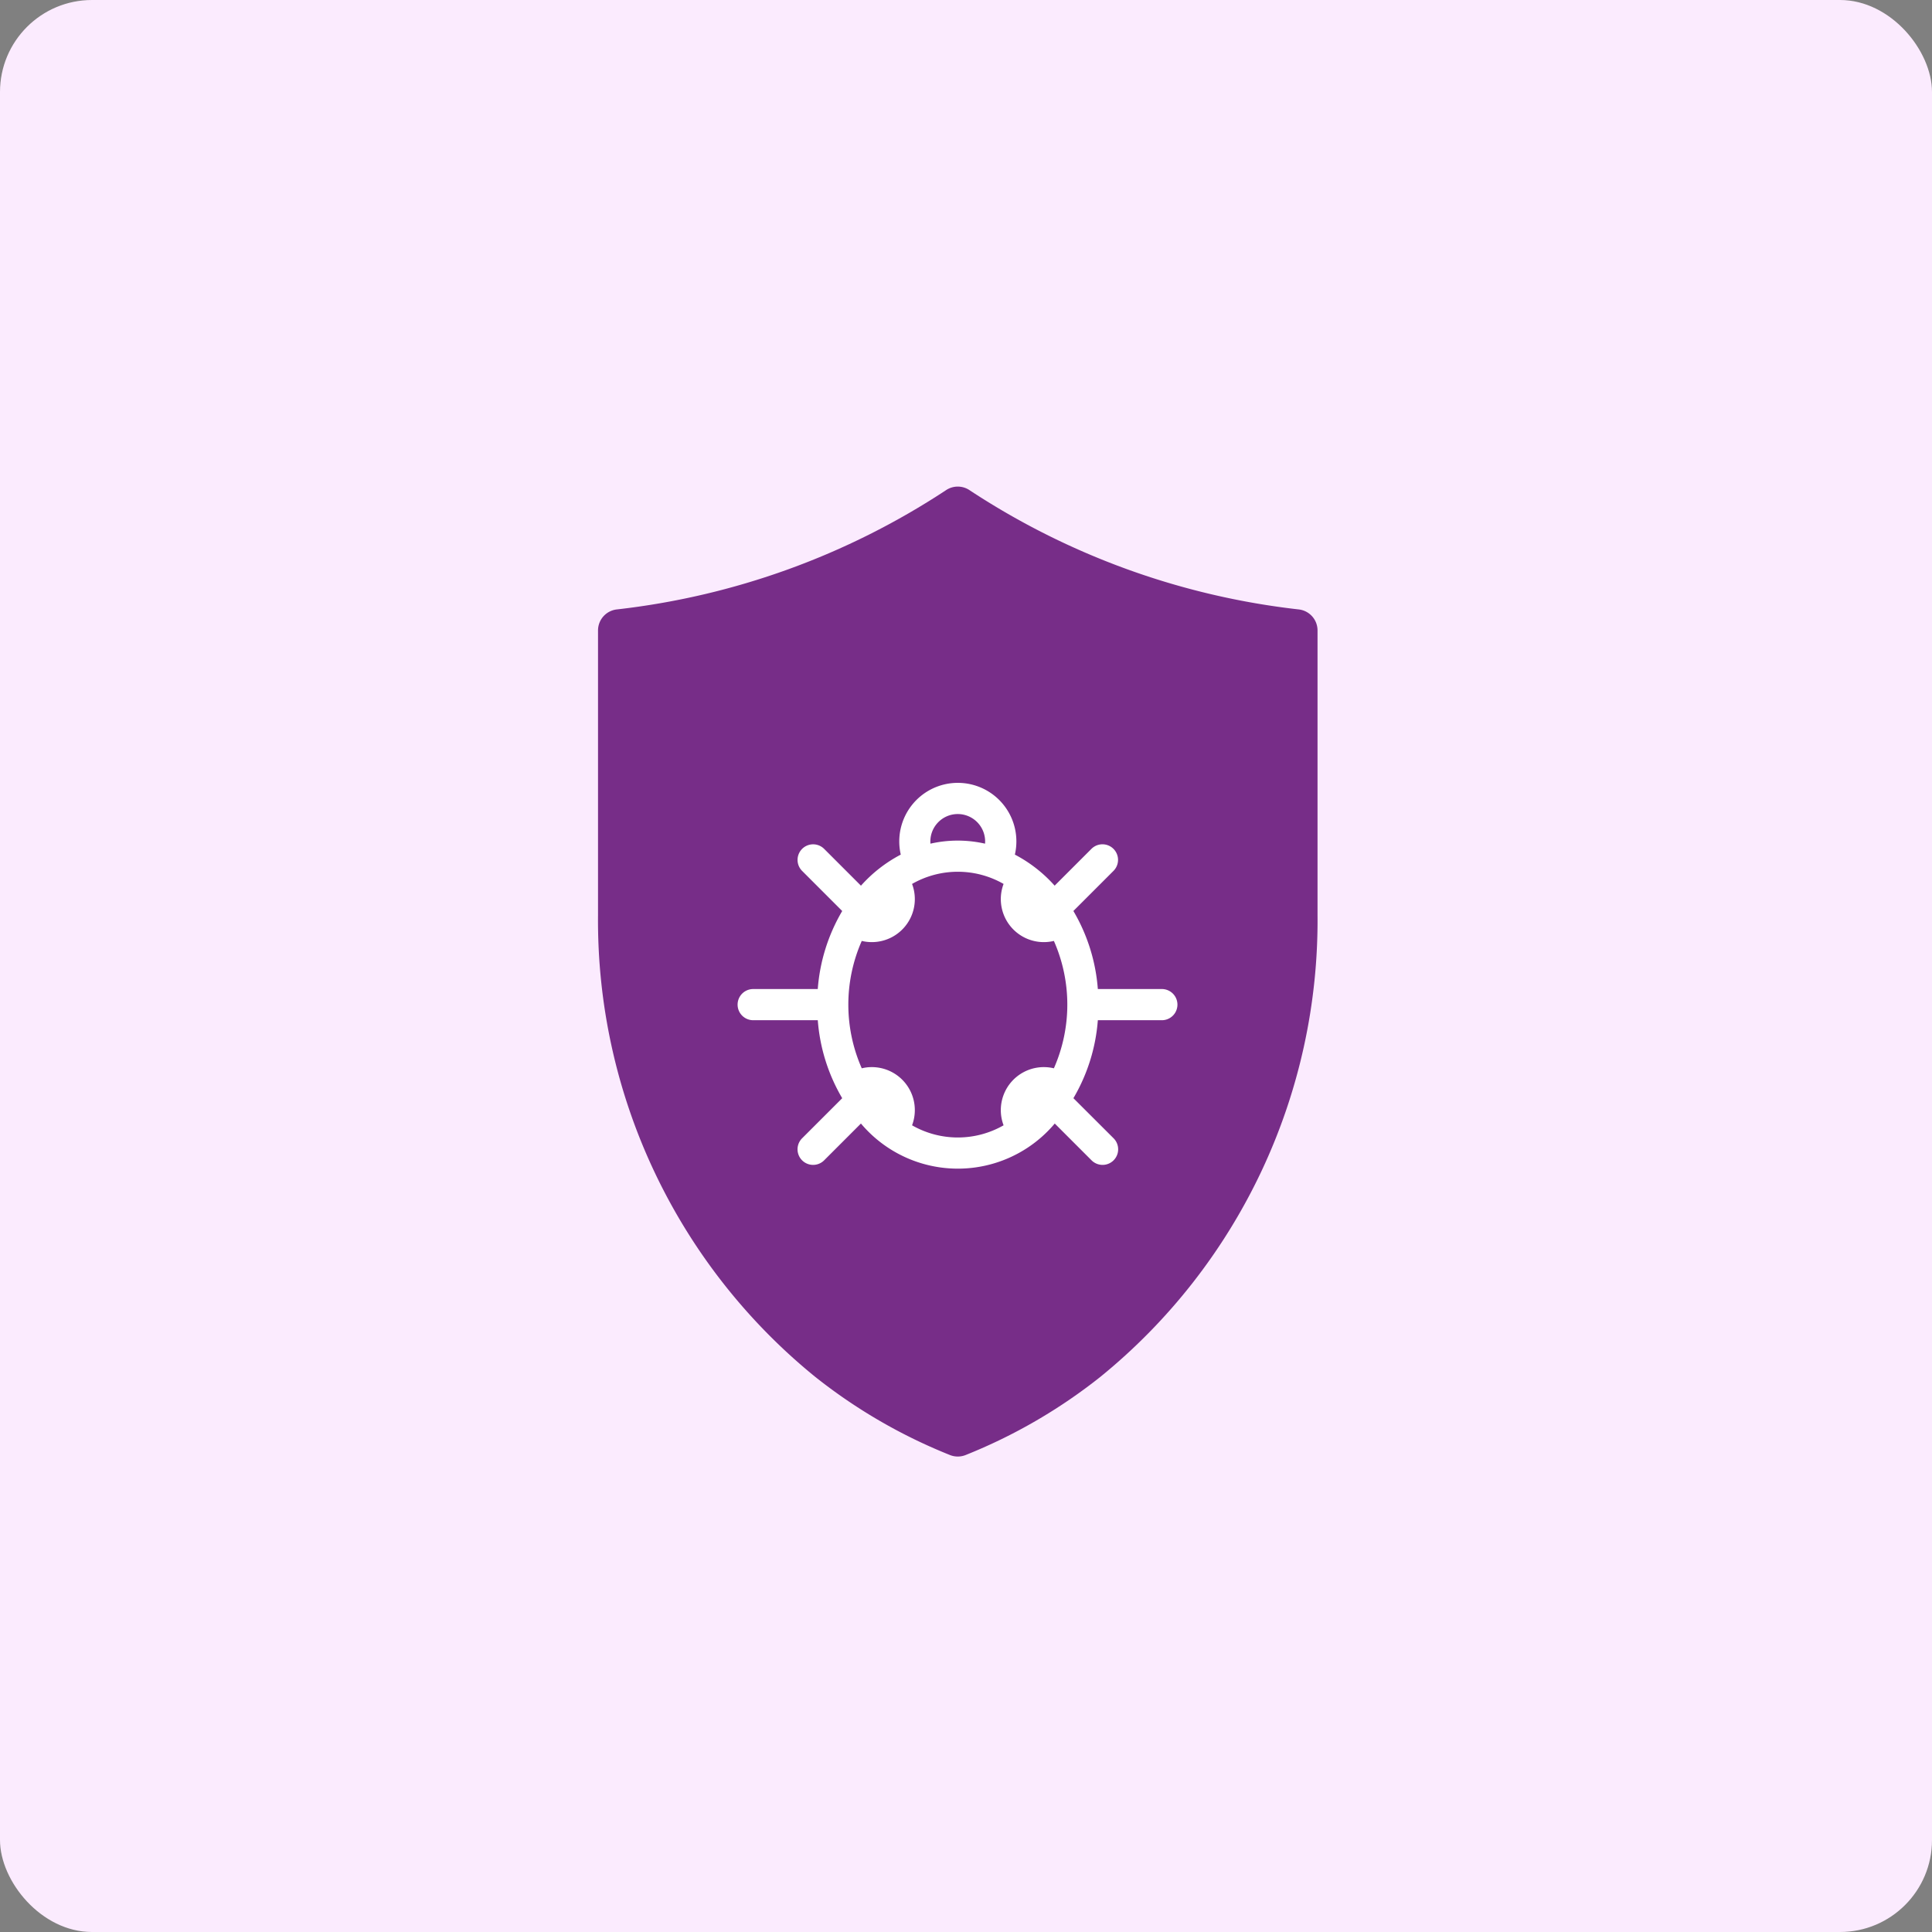 <svg xmlns="http://www.w3.org/2000/svg" width="84" height="84" viewBox="0 0 84 84">
  <rect x="0" y="0" width="84" height="84" fill="#808080" stroke="none"/>
  <g id="Group_4696" data-name="Group 4696" transform="translate(0 0.156)">
    <rect id="Rectangle_822" data-name="Rectangle 822" width="84" height="84" rx="4" transform="translate(0 -0.156)" fill="#fbebfe"/>
    <g id="_11" data-name="11" transform="translate(26 21)">
      <path id="Path_26350" data-name="Path 26350" d="M15.124.159A32.7,32.7,0,0,1,.8,5.342a.92.92,0,0,0-.8.913V18.637A25.563,25.563,0,0,0,9.435,38.7a23.335,23.335,0,0,0,5.871,3.407.92.92,0,0,0,.672,0A23.349,23.349,0,0,0,21.849,38.7a25.565,25.565,0,0,0,9.434-20.062V6.255a.92.92,0,0,0-.8-.913A32.694,32.694,0,0,1,16.159.159a.918.918,0,0,0-1.035,0Z" transform="translate(0.001 0.001)" fill="#772d88"/>
      <path id="Path_26351" data-name="Path 26351" d="M15.643,24.39a1.868,1.868,0,1,0-1.868-1.868,1.868,1.868,0,0,0,1.868,1.868Z" transform="translate(0.001 0.001)" fill="#772d88"/>
      <path id="Path_26352" data-name="Path 26352" d="M24.54,21.844H21.731a7.835,7.835,0,0,0-1.063-3.393l1.743-1.743a.677.677,0,0,0-.958-.958l-1.6,1.6A6.117,6.117,0,0,0,18.124,16a2.546,2.546,0,1,0-4.961,0,6.12,6.12,0,0,0-1.731,1.351l-1.6-1.6a.677.677,0,1,0-.958.958l1.743,1.743a7.835,7.835,0,0,0-1.063,3.393H6.746a.677.677,0,1,0,0,1.355H9.555a7.835,7.835,0,0,0,1.062,3.391L8.873,28.334a.677.677,0,1,0,.958.958l1.6-1.6a5.506,5.506,0,0,0,8.427,0l1.6,1.6a.677.677,0,0,0,.958-.958L20.669,26.59a7.836,7.836,0,0,0,1.062-3.39H24.54a.678.678,0,0,0,0-1.355Zm-8.9-7.608a1.192,1.192,0,0,1,1.187,1.288,5.358,5.358,0,0,0-2.374,0,1.192,1.192,0,0,1,1.19-1.288Zm4.18,11.055a1.87,1.87,0,0,0-2.187,2.478,4,4,0,0,1-3.979,0,1.87,1.87,0,0,0-2.187-2.478,6.857,6.857,0,0,1,0-5.538,1.87,1.87,0,0,0,2.187-2.478,4,4,0,0,1,3.979,0,1.87,1.87,0,0,0,2.187,2.478A6.856,6.856,0,0,1,19.82,25.291Z" transform="translate(0.001 0.001)" fill="#fff"/>
    </g>
  </g>
</svg>
